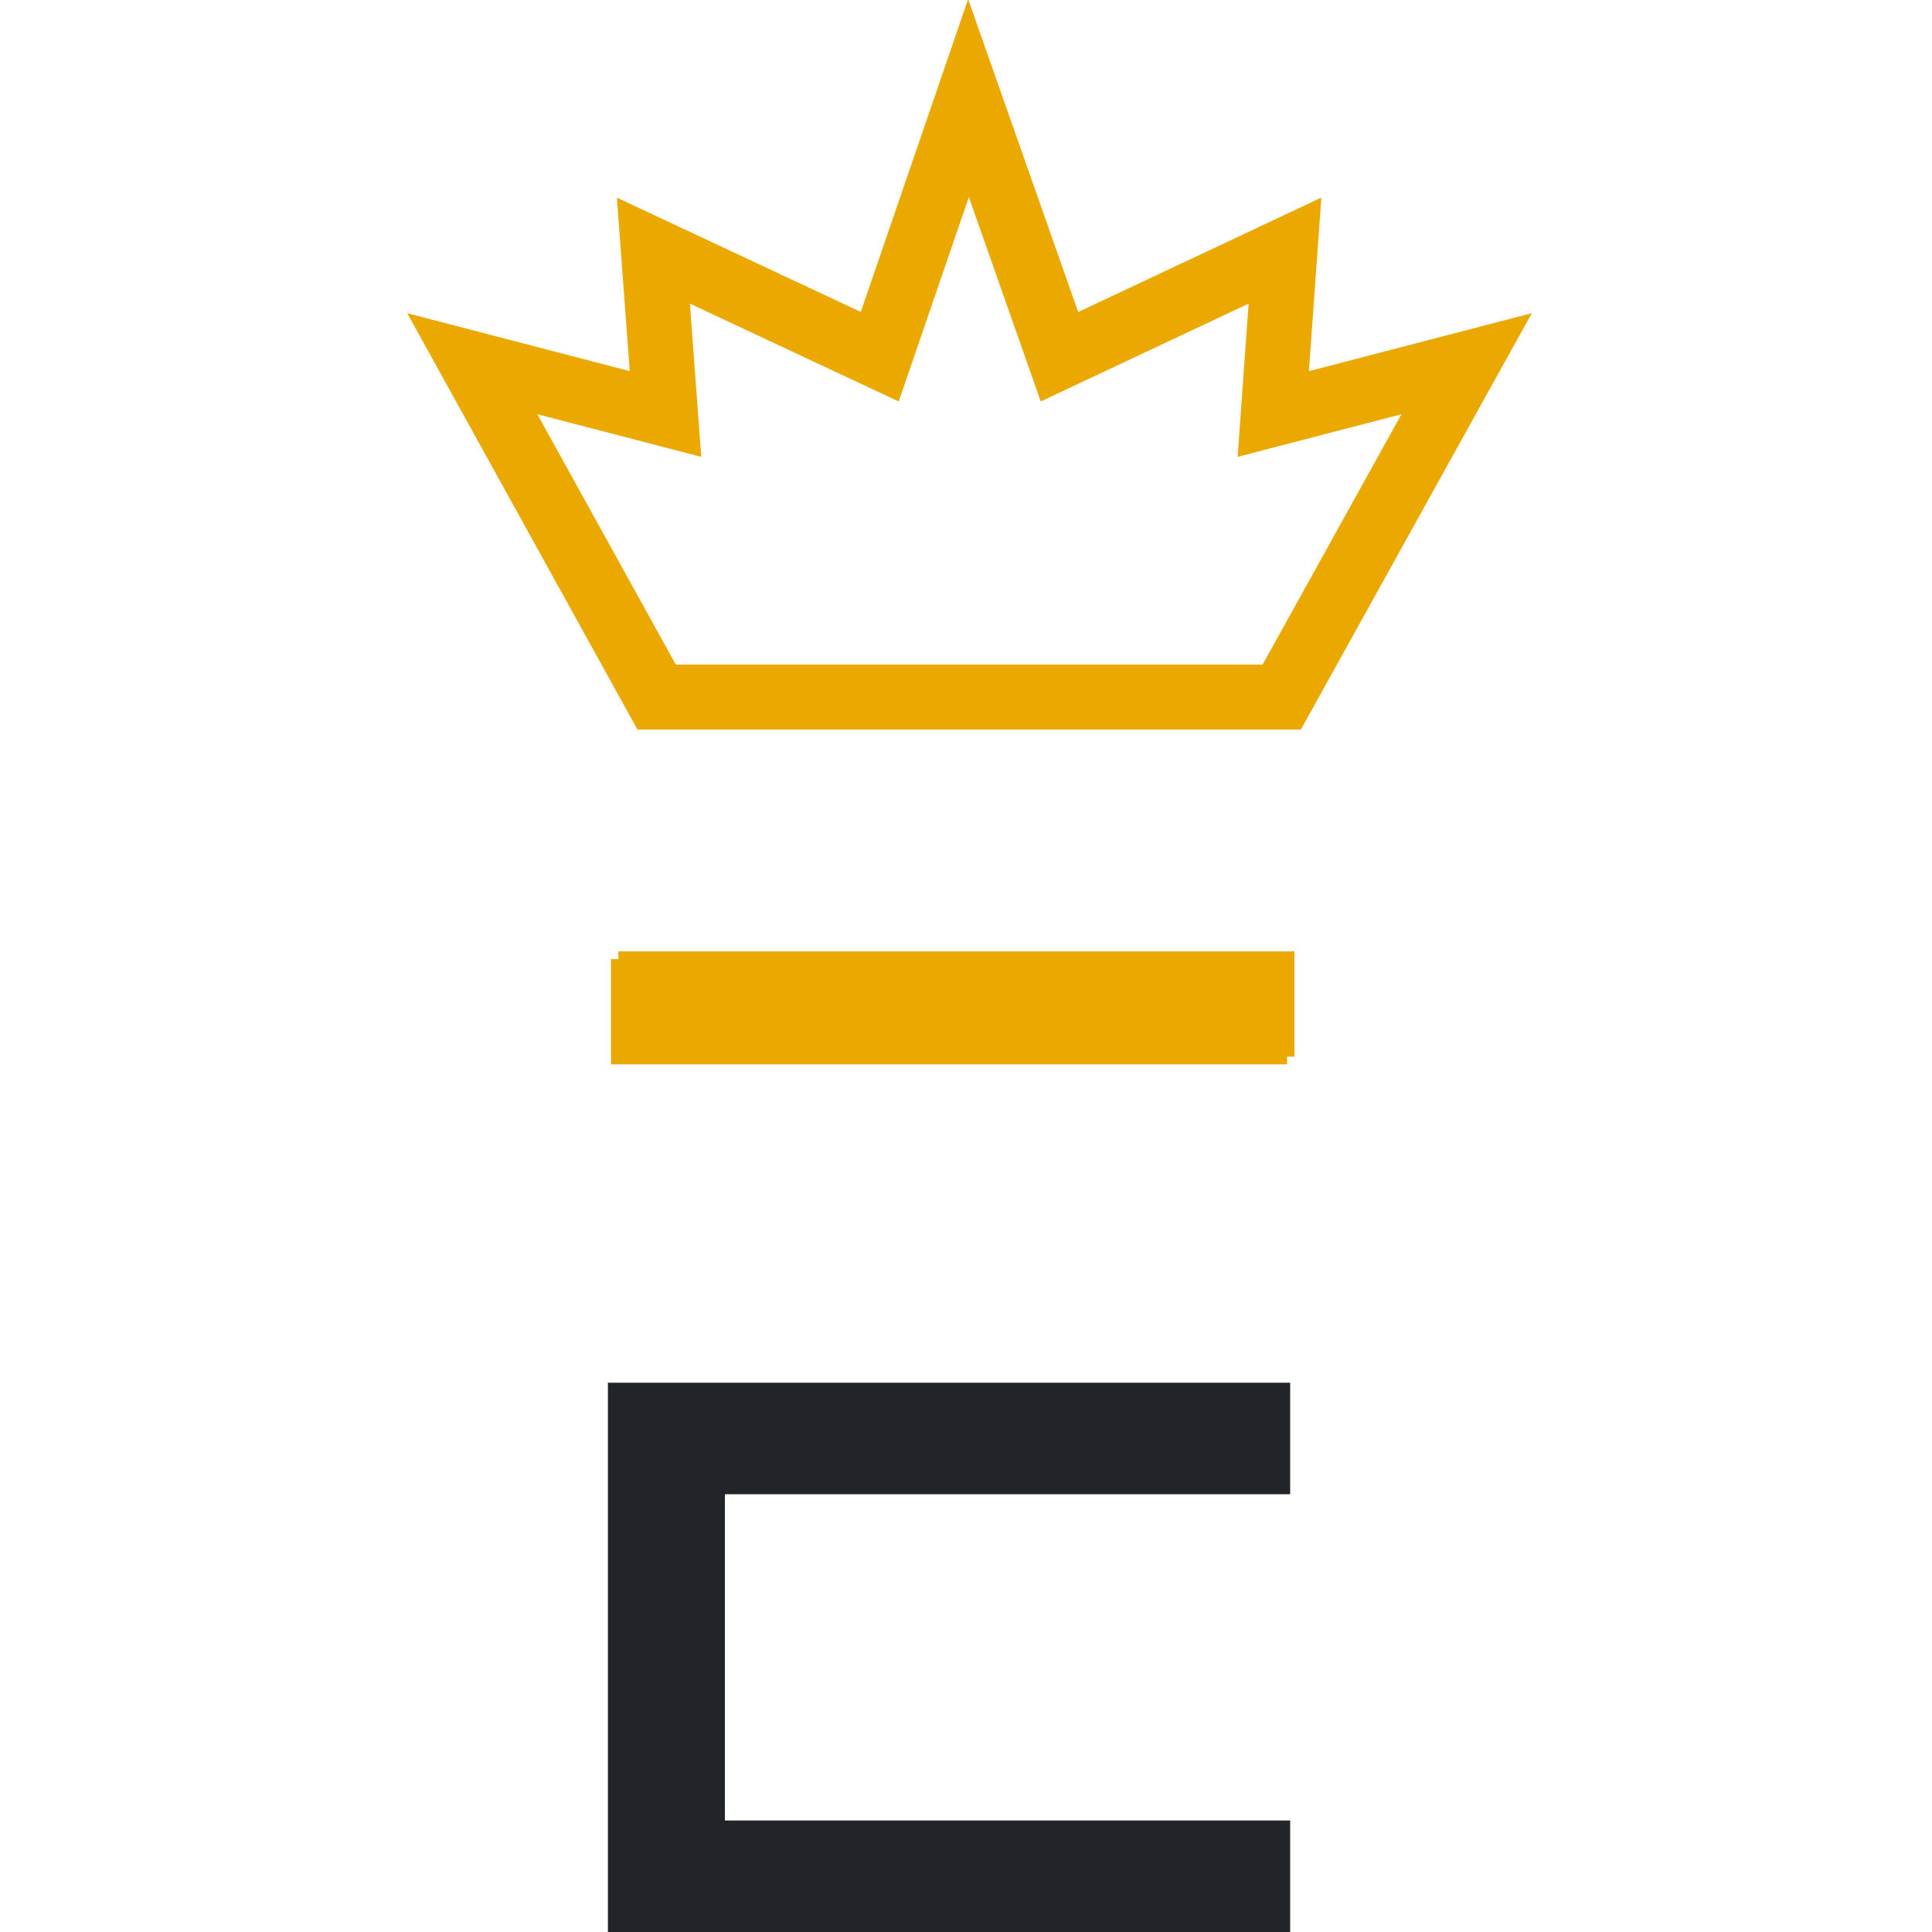 <svg xmlns="http://www.w3.org/2000/svg" xmlns:xlink="http://www.w3.org/1999/xlink" width="250" height="250" viewBox="0 0 250 250"><defs><clipPath id="b"><rect width="250" height="250"/></clipPath></defs><g id="a" clip-path="url(#b)"><g transform="translate(873.694 -1023.119)"><rect width="87.483" height="13.623" transform="translate(-794.63 1147.224)" fill="#eba900"/><path d="M24.074,237.064h88.284v-14.43H39.215V180.417h73.143v-14.43H24.074Z" transform="translate(-819.106 1036.056)" fill="#212529"/><rect width="87.483" height="13.623" transform="translate(-793.677 1146.227)" fill="#eba900"/><path d="M116.679,48.148l1.609-22.459L86.82,40.494,72.582,0,58.69,40.485,27.127,25.693l1.668,22.45L0,40.647,29.792,94.52h85.846l29.885-53.876Zm-5.992,37.964H34.751L16.837,53.718,38.05,59.24,36.577,39.407,63.6,52.073l9.076-26.45,9.3,26.441,26.9-12.655-1.422,19.826,21.2-5.515Z" transform="translate(-821 1023)" fill="#eba900"/></g></g></svg>